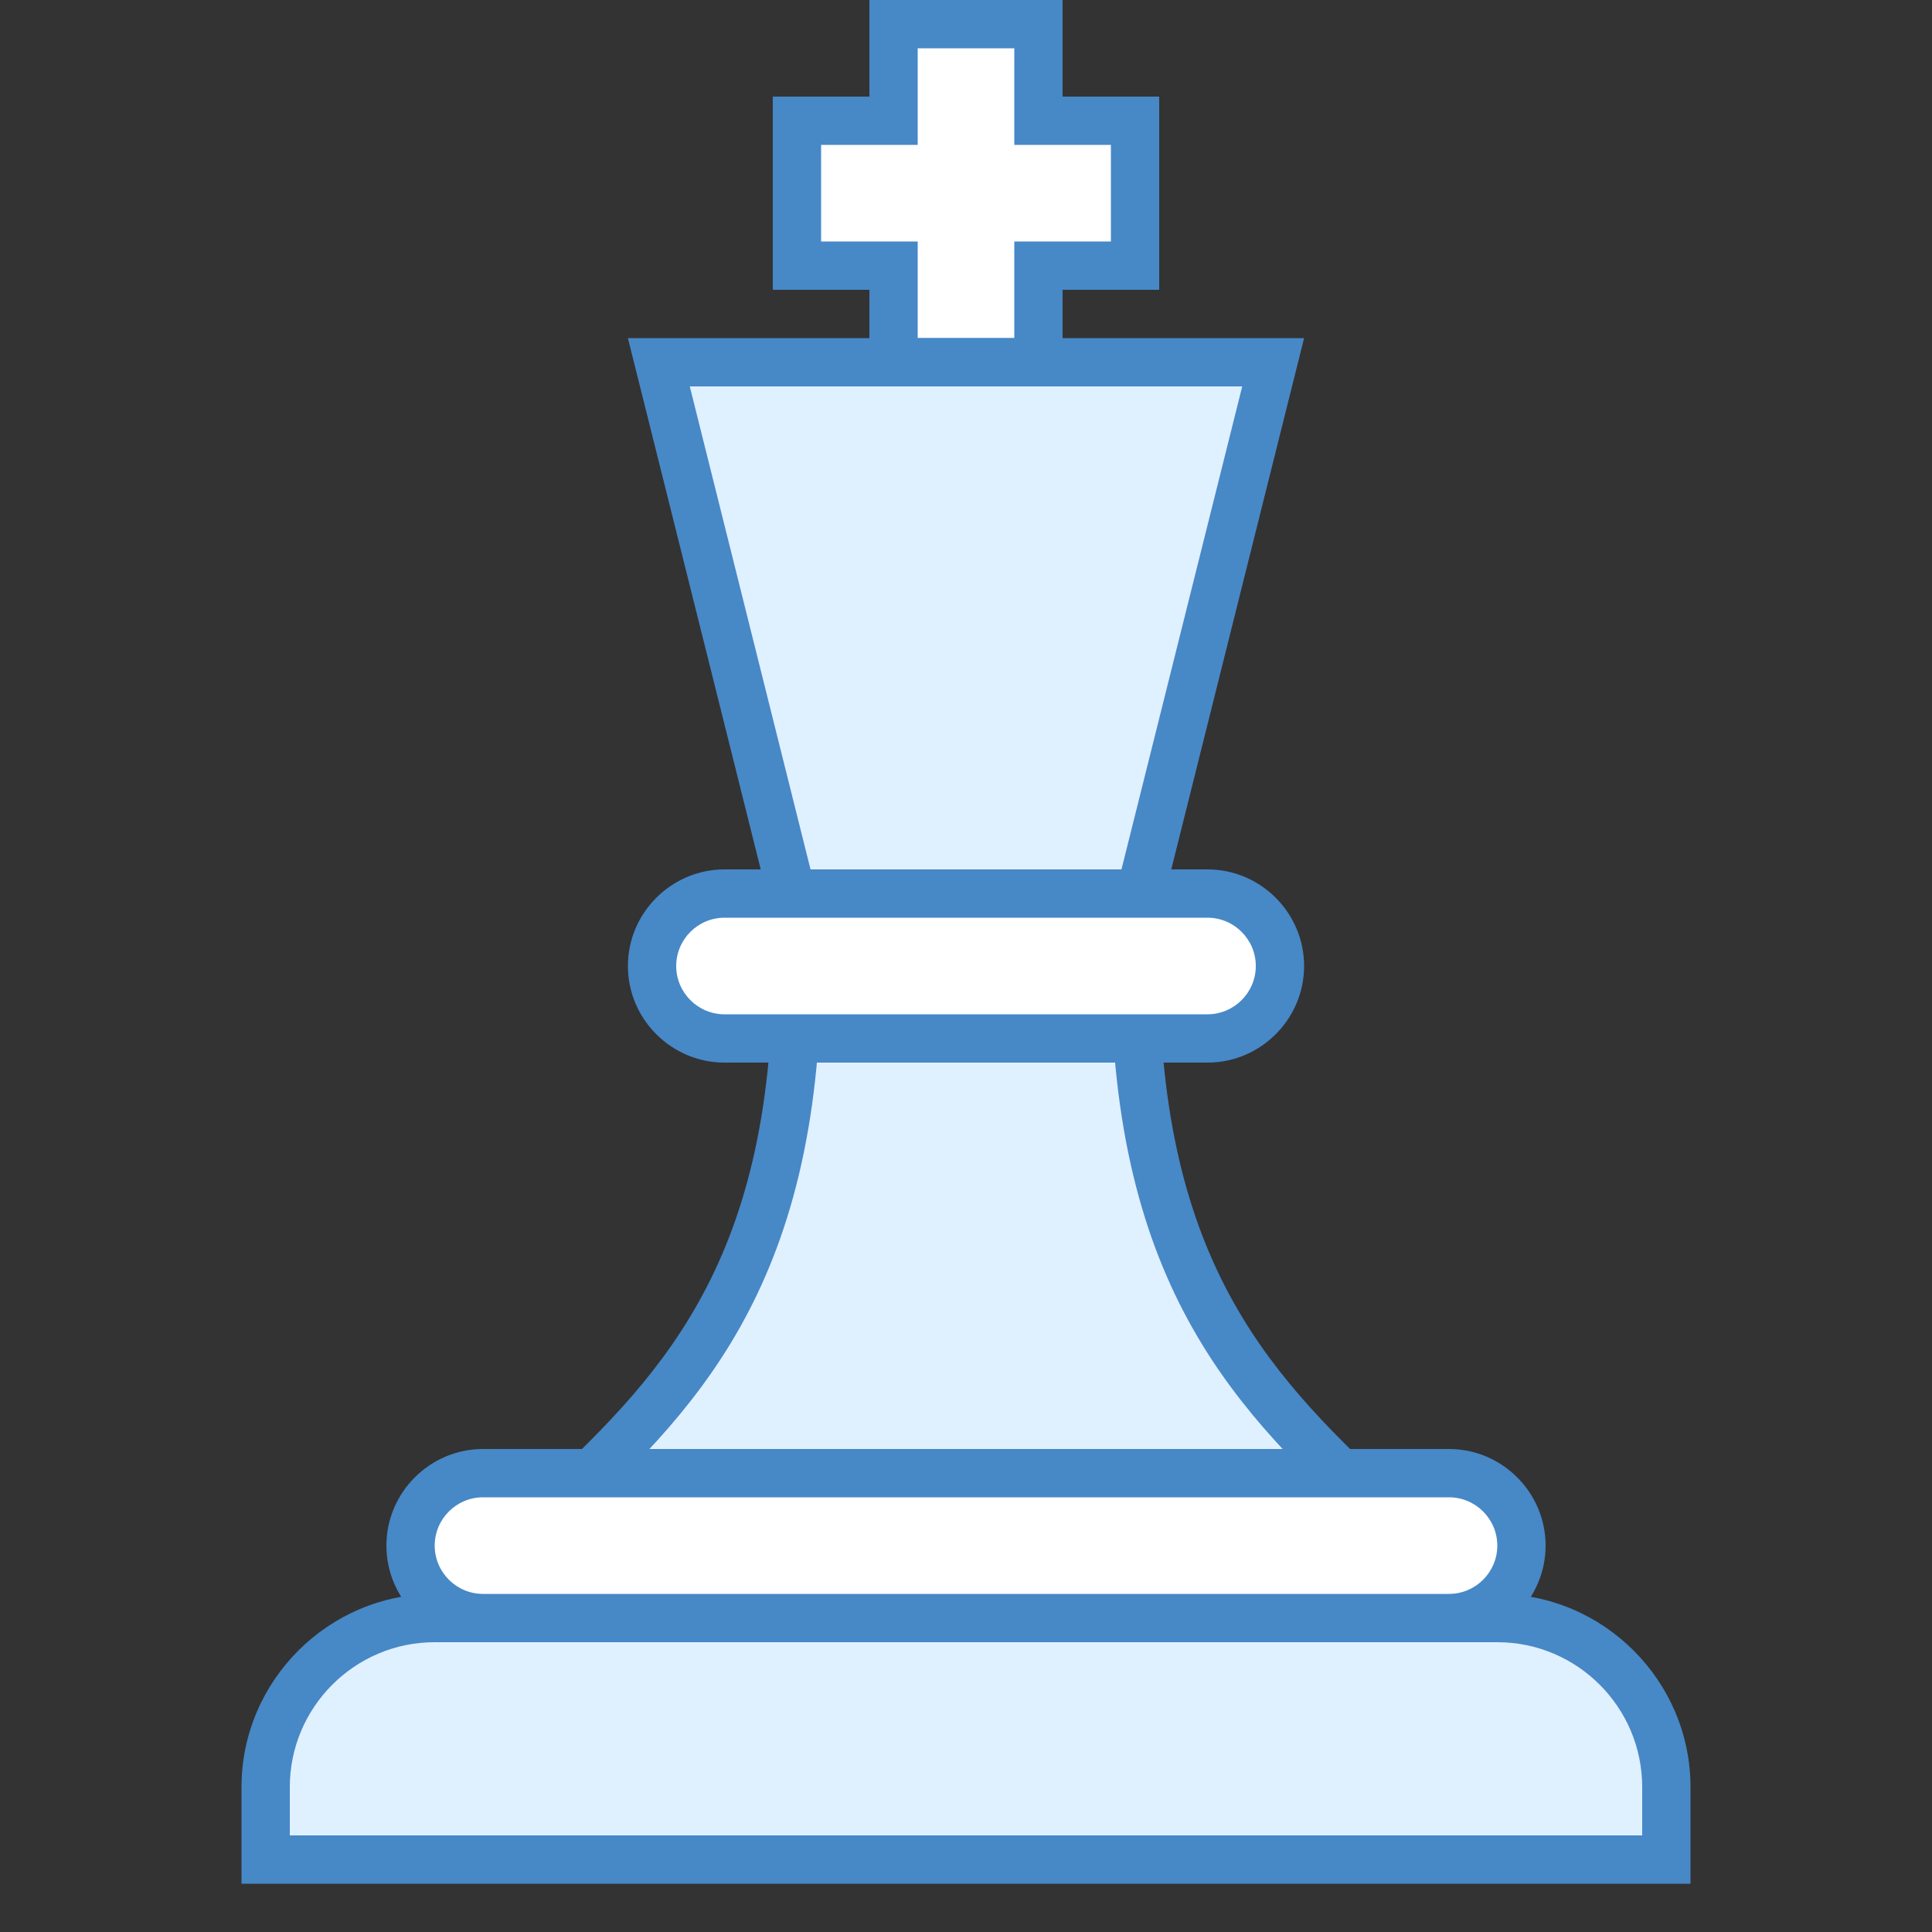 <?xml version="1.0" encoding="iso-8859-1"?>
<!-- Generator: Adobe Illustrator 21.0.2, SVG Export Plug-In . SVG Version: 6.00 Build 0)  -->
<svg xmlns="http://www.w3.org/2000/svg" xmlns:xlink="http://www.w3.org/1999/xlink" version="1.1" id="Layer_1" x="0px" y="0px" viewBox="0 0 40 40" style="enable-background:new 0 0 40 40;" xml:space="preserve">
<rect x="0" y="0" width="40" height="40" fill="#333333" stroke="none"/>
<g>
	<path style="fill:#DFF0FE;" d="M9.21,36.811l0.44-1.766c0.66-0.269,0.877-1.201,1.071-2.038c0.148-0.636,0.316-1.356,0.62-1.642   C13.878,28.989,16.5,26.533,16.5,20c0-1.072-0.009-2.25-0.017-3.433c-0.008-1.007-0.015-2.016-0.017-2.964h7.066   c-0.002,0.849-0.009,1.813-0.016,2.796C23.509,17.636,23.5,18.901,23.5,20c0,6.529,2.622,8.987,5.158,11.365   c0.305,0.286,0.472,1.006,0.62,1.642c0.194,0.837,0.411,1.77,1.071,2.038l0.44,1.766H9.21z"/>
	<path style="fill:#4788C7;" d="M23.032,14.103c-0.003,0.718-0.009,1.499-0.014,2.292C23.009,17.634,23,18.9,23,20   c0,6.745,2.702,9.279,5.316,11.729c0.194,0.182,0.363,0.909,0.475,1.391c0.186,0.799,0.423,1.821,1.129,2.271l0.23,0.919H9.85   l0.23-0.919c0.706-0.45,0.943-1.472,1.129-2.271c0.105-0.452,0.281-1.209,0.475-1.39C14.297,29.282,17,26.75,17,20   c0-1.073-0.009-2.253-0.017-3.436c-0.006-0.83-0.012-1.663-0.015-2.46H23.032 M24.034,13.103h-8.069C15.966,15.276,16,17.852,16,20   c0,6.291-2.421,8.584-5,11c-0.922,0.864-0.683,3.621-1.759,3.621l-0.672,2.69h22.862l-0.672-2.69c-1.077,0-0.836-2.755-1.759-3.621   c-2.578-2.417-5-4.711-5-11C24,17.852,24.034,15.069,24.034,13.103L24.034,13.103z"/>
</g>
<g>
	<path style="fill:#DFF0FE;" d="M5.5,38.5V37c0-1.93,1.57-3.5,3.5-3.5h22c1.93,0,3.5,1.57,3.5,3.5v1.5H5.5z"/>
	<path style="fill:#4788C7;" d="M31,34c1.654,0,3,1.346,3,3v1H6v-1c0-1.654,1.346-3,3-3H31 M31,33H9c-2.2,0-4,1.8-4,4v2h30v-2   C35,34.8,33.2,33,31,33L31,33z"/>
</g>
<g>
	<path style="fill:#FFFFFF;" d="M10,33.5c-0.827,0-1.5-0.673-1.5-1.5s0.673-1.5,1.5-1.5h20c0.827,0,1.5,0.673,1.5,1.5   s-0.673,1.5-1.5,1.5H10z"/>
	<g>
		<path style="fill:#4788C7;" d="M30,31c0.551,0,1,0.449,1,1s-0.449,1-1,1H10c-0.551,0-1-0.449-1-1s0.449-1,1-1H30 M30,30H10    c-1.1,0-2,0.9-2,2s0.9,2,2,2h20c1.1,0,2-0.9,2-2S31.1,30,30,30L30,30z"/>
	</g>
</g>
<g>
	<polygon style="fill:#FFFFFF;" points="18.5,7.5 18.5,5.5 16.5,5.5 16.5,2.5 18.5,2.5 18.5,0.5 21.5,0.5 21.5,2.5 23.5,2.5    23.5,5.5 21.5,5.5 21.5,7.5  "/>
	<path style="fill:#4788C7;" d="M21,1v1v1h1h1v2h-1h-1v1v1h-2V6V5h-1h-1V3h1h1V2V1H21 M22,0h-4v2h-2v4h2v2h4V6h2V2h-2V0L22,0z"/>
</g>
<g>
	<polygon style="fill:#DFF0FE;" points="16.391,18.5 13.641,7.5 26.359,7.5 23.609,18.5  "/>
	<g>
		<path style="fill:#4788C7;" d="M25.719,8l-2.5,10h-6.438l-2.5-10H25.719 M27,7H13l3,12h8L27,7L27,7z"/>
	</g>
</g>
<g>
	<path style="fill:#FFFFFF;" d="M15,21.5c-0.827,0-1.5-0.673-1.5-1.5s0.673-1.5,1.5-1.5h10c0.827,0,1.5,0.673,1.5,1.5   s-0.673,1.5-1.5,1.5H15z"/>
	<g>
		<path style="fill:#4788C7;" d="M25,19c0.551,0,1,0.449,1,1s-0.449,1-1,1H15c-0.551,0-1-0.449-1-1s0.449-1,1-1H25 M25,18H15    c-1.1,0-2,0.9-2,2s0.9,2,2,2h10c1.1,0,2-0.9,2-2S26.1,18,25,18L25,18z"/>
	</g>
</g>
</svg>
